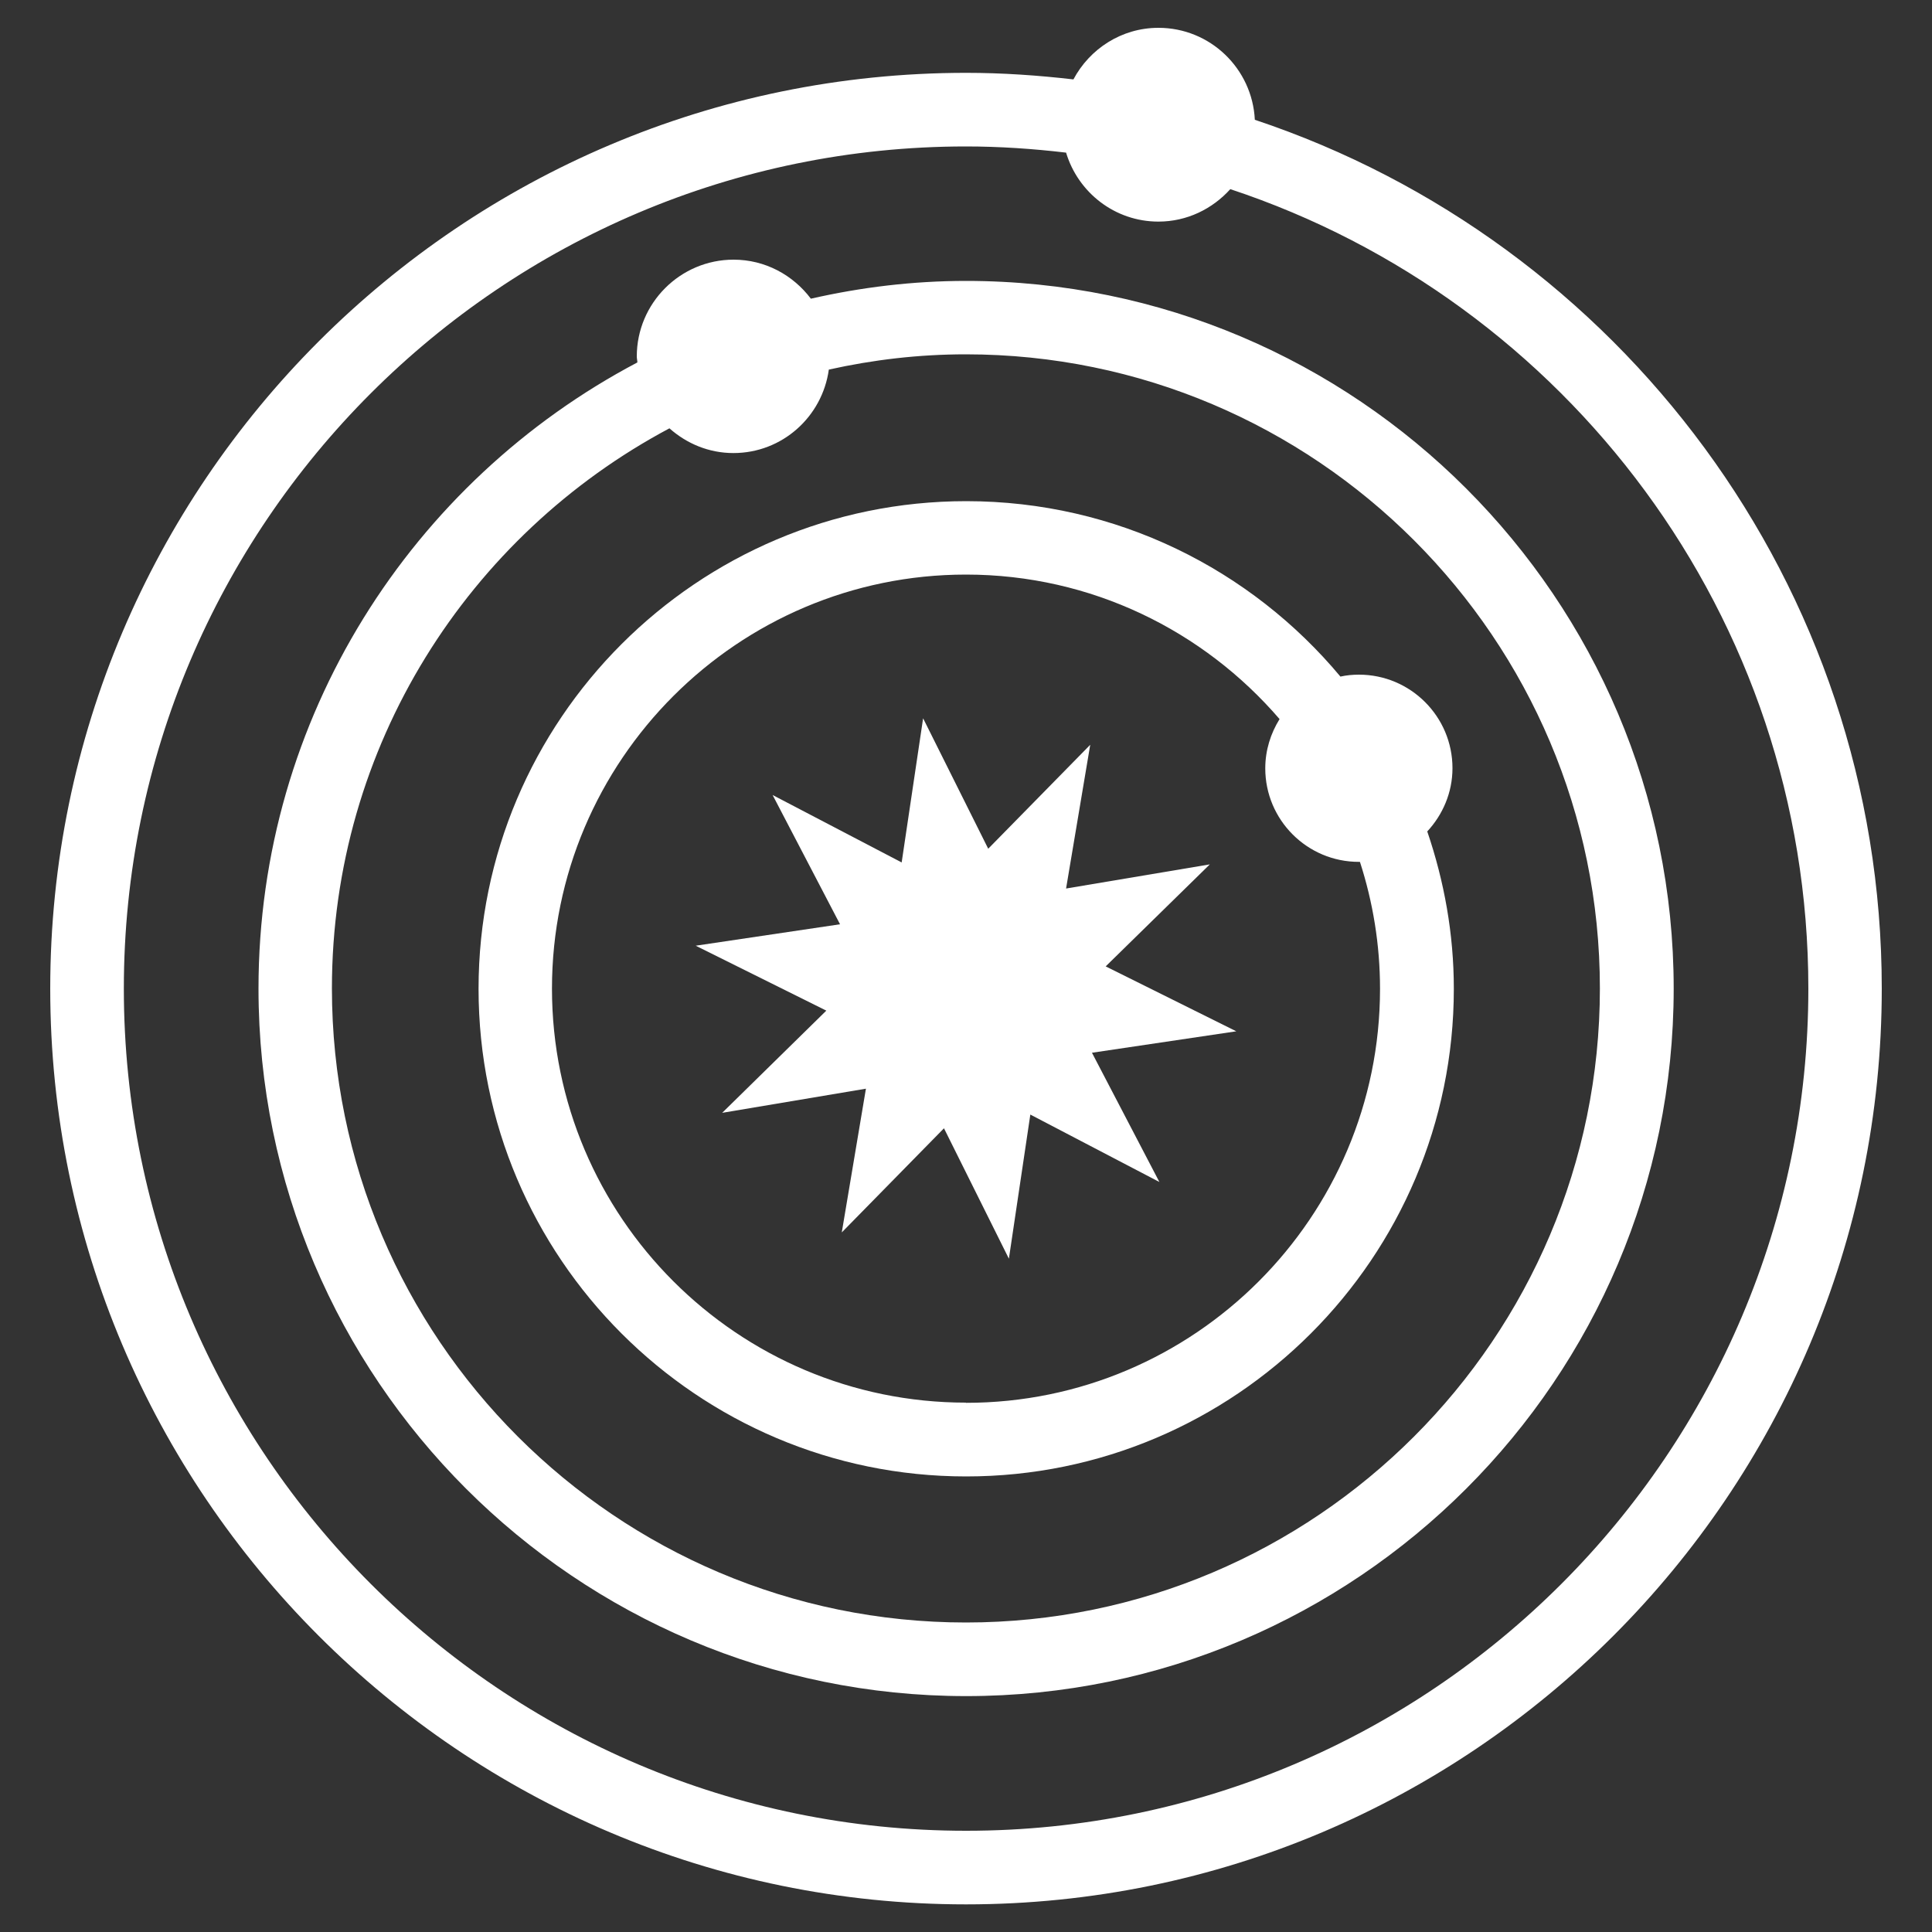 <?xml version="1.0" encoding="UTF-8"?>
<svg id="Layer_1" data-name="Layer 1" xmlns="http://www.w3.org/2000/svg" viewBox="0 0 100 100">
  <rect x="0" y="0" width="100" height="100" fill="#333333" stroke="none"/>
  <defs>
    <style>
      .cls-1 {
        fill: #fff;
      }
    </style>
  </defs>
  <polygon class="cls-1" points="57.23 50.02 62.62 44.74 55.18 45.99 56.43 38.55 51.15 43.93 47.78 37.18 46.67 44.64 39.99 41.15 43.48 47.84 36.01 48.95 42.77 52.31 37.38 57.6 44.82 56.35 43.57 63.79 48.86 58.4 52.22 65.15 53.33 57.69 60.01 61.18 56.52 54.49 63.99 53.38 57.23 50.02"/>
  <path class="cls-1" d="M50,14.54c-2.76,0-5.44.33-8.03.92-.92-1.22-2.36-2.02-4-2.02-2.76,0-5.01,2.25-5.01,5.01,0,.11.03.21.03.31-11.65,6.14-19.61,18.35-19.61,32.41,0,20.19,16.43,36.62,36.63,36.62s36.62-16.43,36.62-36.62S70.2,14.54,50,14.54ZM50,83.98c-18.1,0-32.82-14.72-32.82-32.82,0-12.55,7.09-23.47,17.47-28.99.89.79,2.04,1.28,3.31,1.28,2.53,0,4.6-1.88,4.94-4.32,2.29-.51,4.65-.79,7.09-.79,18.1,0,32.82,14.72,32.82,32.82s-14.72,32.82-32.82,32.82Z"/>
  <path class="cls-1" d="M64.95,6.2c-.13-2.65-2.31-4.76-4.99-4.76-1.91,0-3.56,1.09-4.4,2.67-1.82-.21-3.67-.34-5.55-.34C23.86,3.77,2.6,25.03,2.6,51.17s21.26,47.4,47.4,47.4,47.4-21.26,47.4-47.4c0-20.91-13.62-38.69-32.45-44.97ZM50,94.76c-24.04,0-43.59-19.55-43.59-43.59S25.96,7.58,50,7.58c1.75,0,3.48.12,5.18.32.62,2.06,2.52,3.57,4.78,3.57,1.48,0,2.8-.66,3.72-1.68,17.36,5.75,29.92,22.12,29.92,41.38,0,24.04-19.55,43.59-43.59,43.59Z"/>
  <path class="cls-1" d="M73.87,43.04c.8-.86,1.31-2.01,1.31-3.28,0-2.67-2.17-4.84-4.84-4.84-.33,0-.65.03-.96.1-4.63-5.55-11.59-9.08-19.37-9.08-13.92,0-25.24,11.32-25.24,25.24s11.32,25.24,25.24,25.24,25.24-11.32,25.24-25.24c0-2.85-.5-5.57-1.37-8.13ZM50,72.6c-11.82,0-21.43-9.61-21.43-21.43s9.62-21.43,21.43-21.43c6.49,0,12.3,2.91,16.23,7.48-.46.74-.74,1.61-.74,2.55,0,2.67,2.17,4.84,4.84,4.84.02,0,.04,0,.06,0,.67,2.07,1.04,4.28,1.04,6.57,0,11.82-9.61,21.43-21.43,21.43Z"/>
</svg>